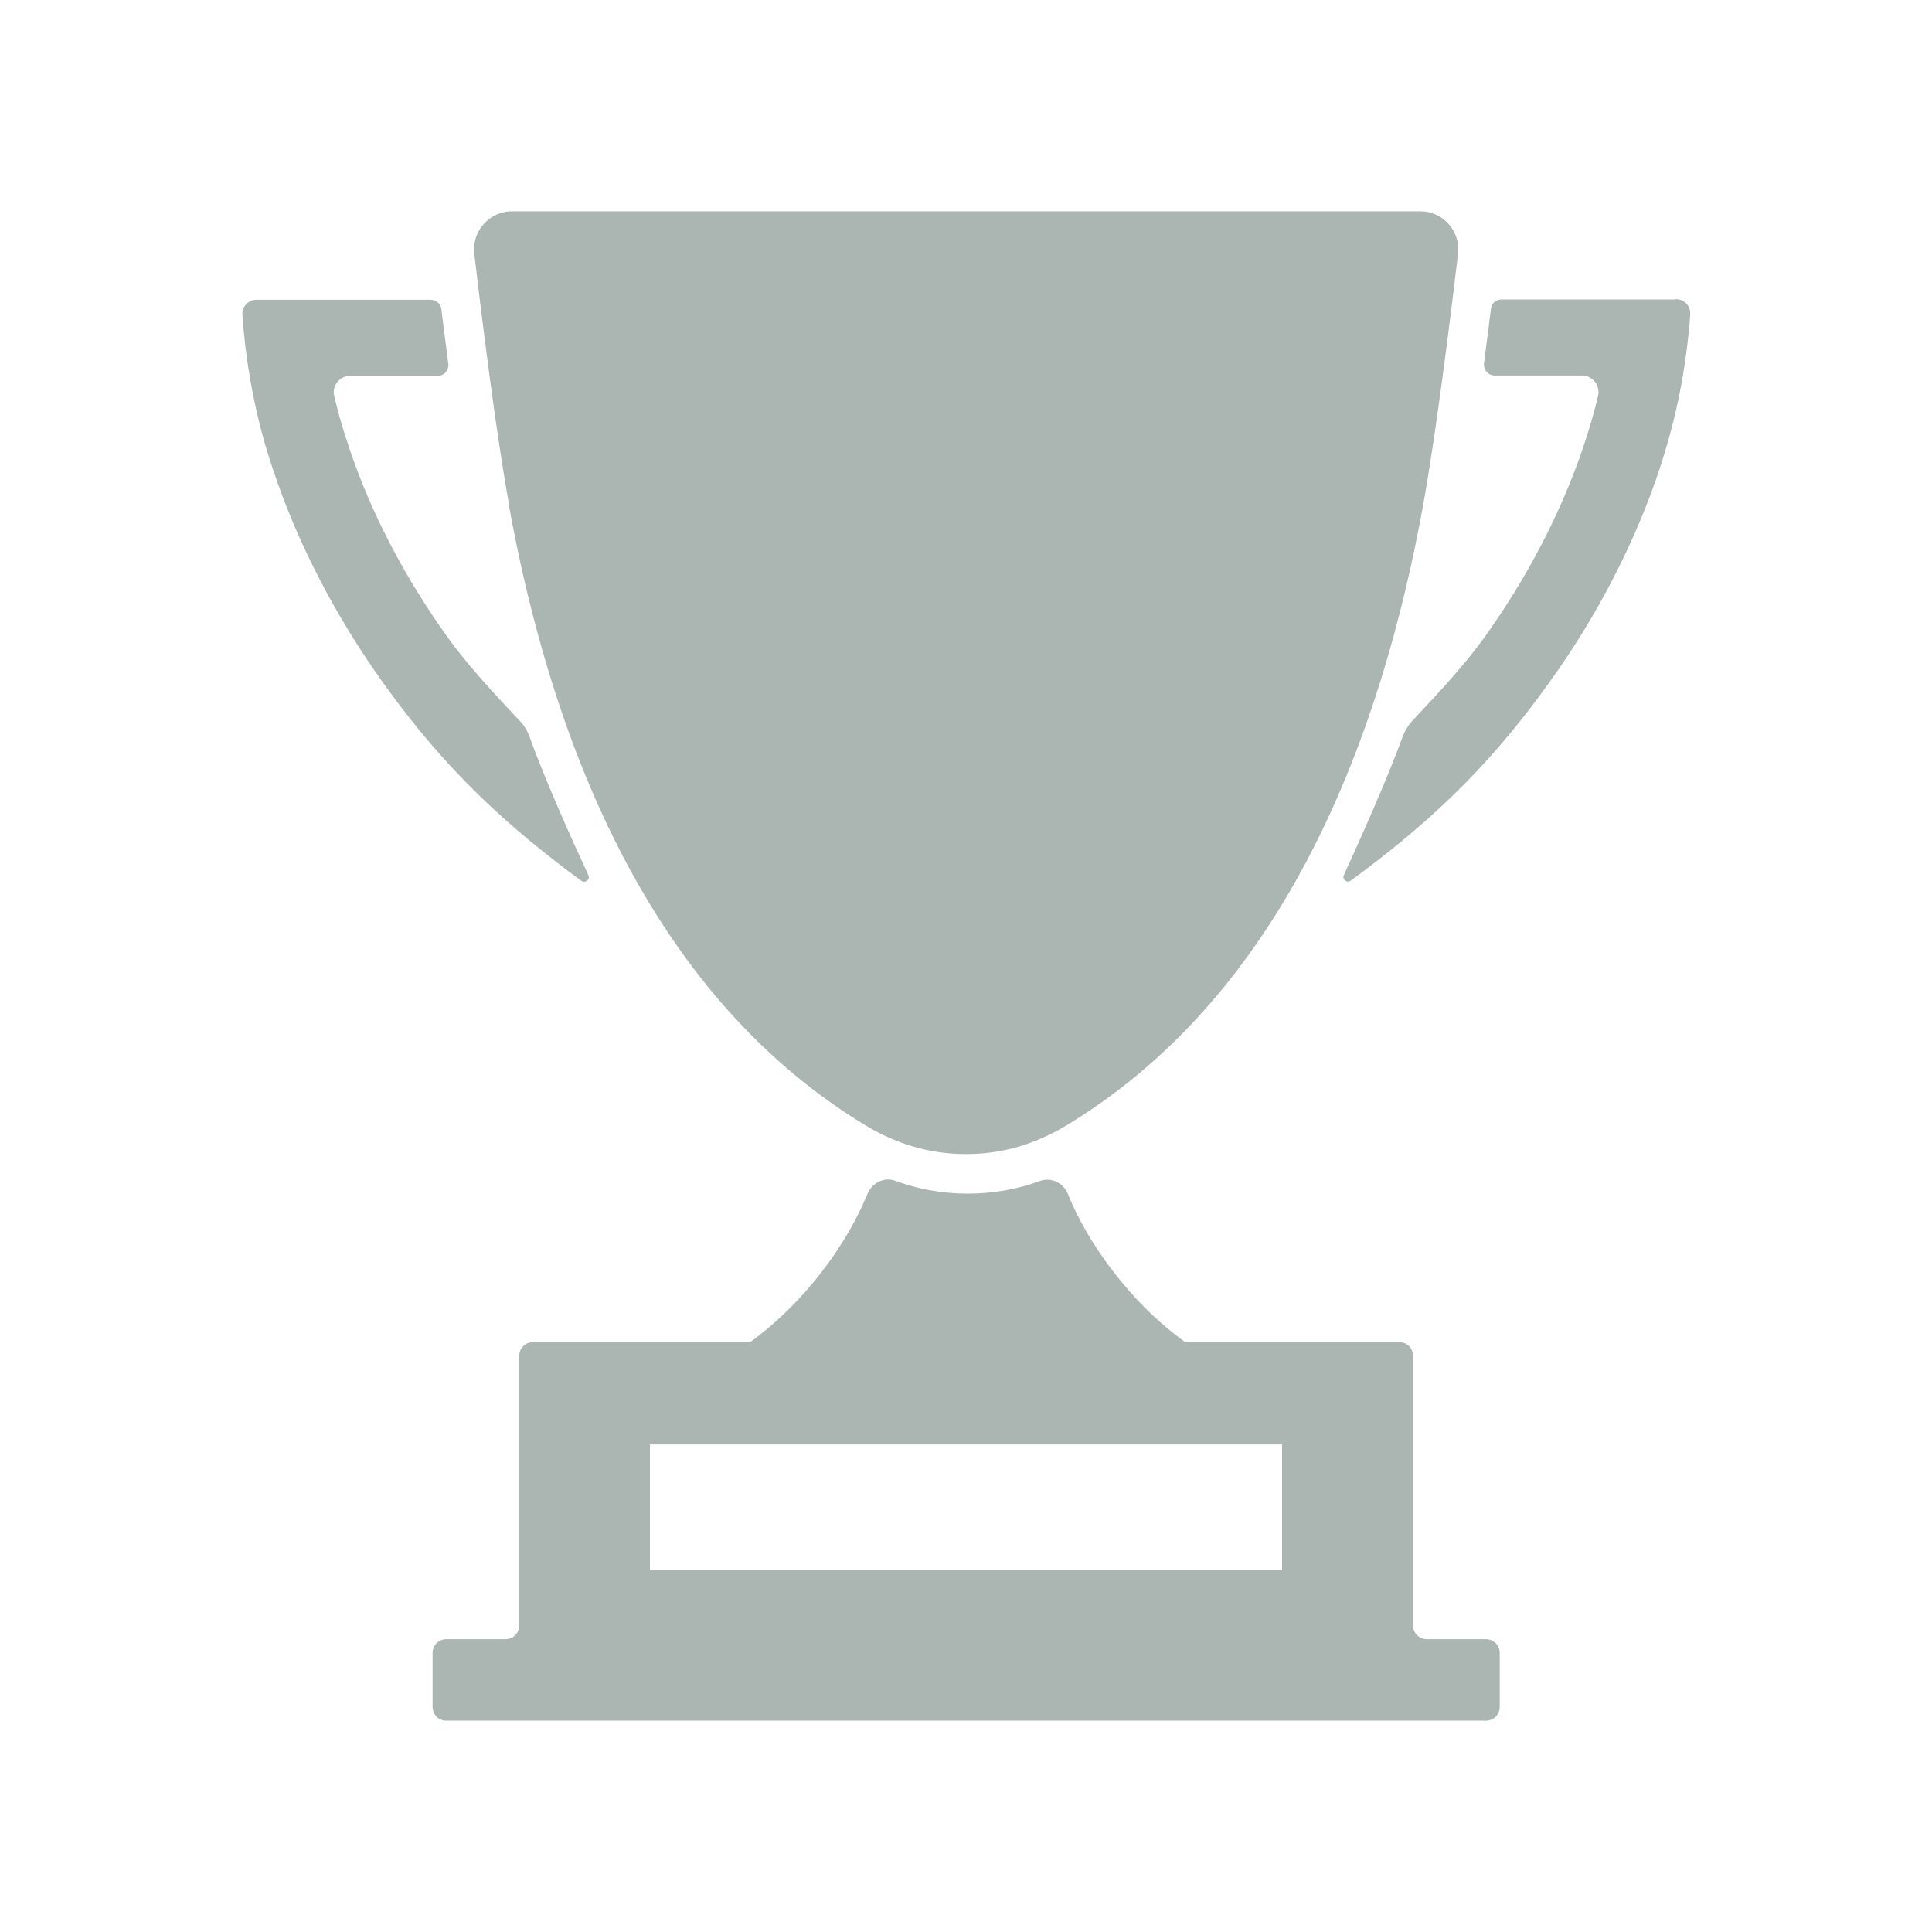 <?xml version="1.0" encoding="UTF-8"?>
<svg id="Layer_2" data-name="Layer 2" xmlns="http://www.w3.org/2000/svg" viewBox="0 0 64 64">
  <defs>
    <style>
      .cls-1 {
        fill: none;
      }

      .cls-2 {
        fill: #abb6b3;
      }
    </style>
  </defs>
  <g id="Layer_1-2" data-name="Layer 1">
    <g>
      <g>
        <path class="cls-2" d="m49.22,54.3h-1.95c-.26,0-.46-.2-.46-.46v-8.92c0-.26-.2-.46-.46-.46h-7.07s0,0-.02,0c-.73-.53-1.45-1.19-2.11-2-.79-.95-1.39-1.96-1.78-2.92-.15-.36-.55-.55-.92-.42-.72.27-1.54.42-2.39.42s-1.66-.15-2.39-.42c-.37-.14-.77.05-.93.42-.39.95-.99,1.96-1.78,2.92-.66.8-1.38,1.47-2.11,2,0,0,0,0-.02,0h-7.17c-.26,0-.46.2-.46.46v8.92c0,.26-.2.46-.46.46h-1.95c-.26,0-.46.2-.46.46v1.78c0,.26.2.46.46.46h34.43c.26,0,.46-.2.46-.46v-1.78c0-.26-.2-.46-.46-.46h.03Zm-6.75-2.28h-20.94v-4.17h20.94v4.17Z"/>
        <path class="cls-2" d="m55.51,9.92h-5.77c-.18,0-.33.13-.35.31-.07.56-.15,1.18-.23,1.8-.03.21.14.41.35.41h2.9c.34,0,.6.32.53.66-.12.53-.28,1.06-.45,1.58-.76,2.31-1.96,4.54-3.3,6.41-.66.92-1.53,1.86-2.36,2.74-.17.17-.29.37-.37.59-.55,1.5-1.49,3.58-1.94,4.56-.07.15.1.29.23.19,2.42-1.78,4.47-3.62,6.57-6.56,1.6-2.22,2.87-4.69,3.67-7.12.33-1.01.59-2.04.76-3.06.11-.68.2-1.35.24-2.02.02-.27-.2-.5-.47-.5Z"/>
        <path class="cls-2" d="m16.84,16.64c1.4,7.79,4.58,16.15,11.67,20.54,1.18.75,2.34,1.05,3.49,1.05s2.31-.3,3.49-1.05c7.09-4.38,10.27-12.75,11.67-20.54.43-2.42.9-6.2,1.14-8.24.08-.75-.5-1.4-1.25-1.4h-30.09c-.75,0-1.33.66-1.25,1.4.24,2.03.7,5.81,1.14,8.24Z"/>
        <path class="cls-2" d="m19.26,29.18c.13.09.3-.05.23-.19-.45-.97-1.4-3.06-1.94-4.56-.08-.22-.2-.43-.37-.59-.83-.88-1.7-1.82-2.36-2.74-1.34-1.87-2.55-4.09-3.3-6.41-.18-.53-.33-1.06-.45-1.58-.08-.33.18-.66.53-.66h2.9c.21,0,.38-.19.35-.41-.08-.62-.16-1.23-.23-1.8-.02-.18-.18-.31-.35-.31h-5.77c-.27,0-.49.23-.47.5.05.67.12,1.34.24,2.02.17,1.03.42,2.06.76,3.06.8,2.43,2.07,4.89,3.67,7.12,2.1,2.94,4.16,4.78,6.57,6.56Z"/>
      </g>
      <rect class="cls-1" width="64" height="64"/>
    </g>
  </g>
</svg>